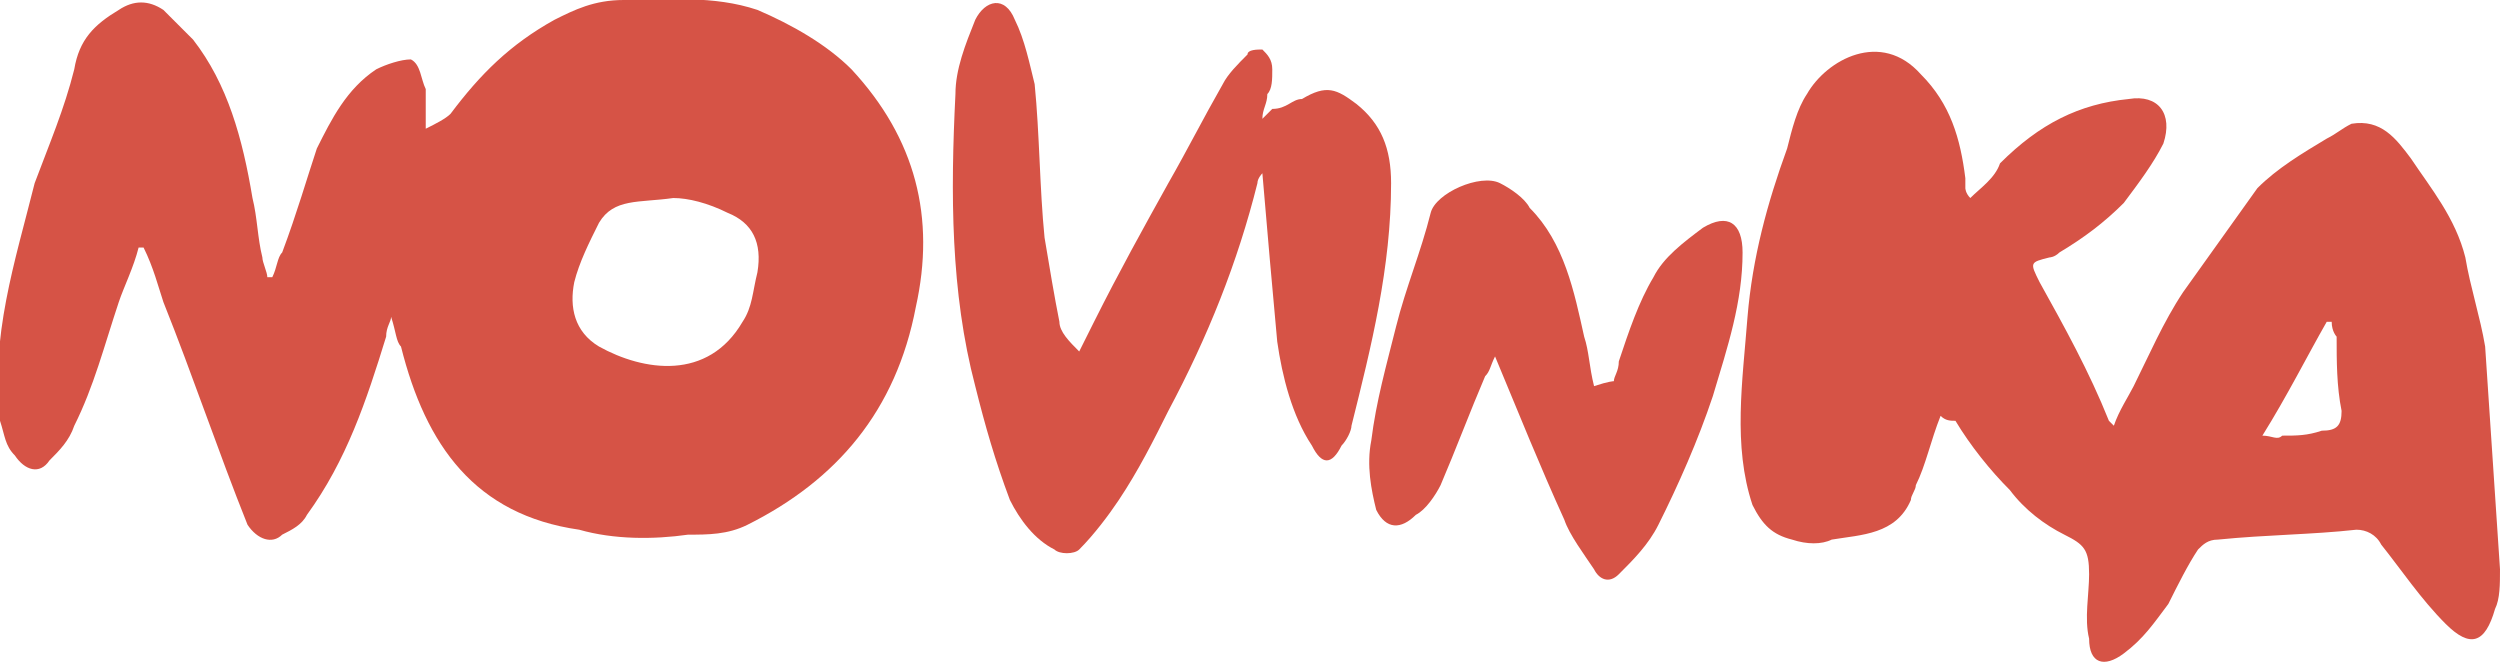 <?xml version="1.0" encoding="utf-8"?>
<!-- Generator: Adobe Illustrator 23.0.1, SVG Export Plug-In . SVG Version: 6.00 Build 0)  -->
<svg version="1.1" id="Vrstva_1" xmlns="http://www.w3.org/2000/svg" xmlns:xlink="http://www.w3.org/1999/xlink" x="0px" y="0px"
	 viewBox="0 0 50.5 13.5" width="50.5" height="13.5" style="enable-background:new 0 0 50.5 13.5;" xml:space="preserve">
<style type="text/css">
	.st0{fill:#D65346;}
</style>
<path class="st0" d="M2.8,5C2.7,5.4,2.5,5.8,2.4,6.1C2.1,7,1.9,7.8,1.5,8.6C1.4,8.9,1.2,9.1,1,9.3C0.8,9.6,0.5,9.5,0.3,9.2
	C0.1,9,0.1,8.8,0,8.5c-0.2-1.7,0.3-3.2,0.7-4.8C1,2.9,1.3,2.2,1.5,1.4c0.1-0.6,0.4-0.9,0.9-1.2C2.7,0,3,0,3.3,0.2
	c0.2,0.2,0.4,0.4,0.6,0.6c0.7,0.9,1,2,1.2,3.2c0.1,0.4,0.1,0.8,0.2,1.2c0,0.1,0.1,0.3,0.1,0.4c0,0,0.1,0,0.1,0
	c0.1-0.2,0.1-0.4,0.2-0.5C6,4.3,6.2,3.6,6.4,3c0.3-0.6,0.6-1.2,1.2-1.6c0.2-0.1,0.5-0.2,0.7-0.2c0.2,0.1,0.2,0.4,0.3,0.6
	c0,0.2,0,0.4,0,0.8C8.8,2.5,9,2.4,9.1,2.3c0.6-0.8,1.2-1.4,2.1-1.9C11.6,0.2,12,0,12.6,0c0.9,0,1.8-0.1,2.7,0.2
	c0.7,0.3,1.4,0.7,1.9,1.2c1.3,1.4,1.7,3,1.3,4.8c-0.4,2.1-1.6,3.5-3.4,4.4c-0.4,0.2-0.8,0.2-1.2,0.2c-0.7,0.1-1.5,0.1-2.2-0.1
	C9.6,10.4,8.6,9,8.1,7C8,6.9,8,6.7,7.9,6.4c0,0.1-0.1,0.2-0.1,0.4c-0.4,1.3-0.8,2.5-1.6,3.6c-0.1,0.2-0.3,0.3-0.5,0.4
	C5.5,11,5.2,10.9,5,10.6c-0.6-1.5-1.1-3-1.7-4.5C3.2,5.8,3.1,5.4,2.9,5C2.9,5,2.8,5,2.8,5z M13.6,4c-0.7,0.1-1.2,0-1.5,0.5
	c-0.2,0.4-0.4,0.8-0.5,1.2c-0.1,0.5,0,1,0.5,1.3C13,7.5,14.3,7.7,15,6.5c0.2-0.3,0.2-0.6,0.3-1c0.1-0.6-0.1-1-0.6-1.2
	C14.3,4.1,13.9,4,13.6,4z"/>
<path class="st0" d="M39.2,8.4c-0.2,0.5-0.3,1-0.5,1.4c0,0.1-0.1,0.2-0.1,0.3c-0.3,0.7-1,0.7-1.6,0.8c-0.2,0.1-0.5,0.1-0.8,0
	c-0.4-0.1-0.6-0.3-0.8-0.7C35,9,35.2,7.7,35.3,6.4c0.1-1.2,0.4-2.3,0.8-3.4c0.1-0.4,0.2-0.8,0.4-1.1c0.4-0.7,1.5-1.3,2.3-0.4
	c0.6,0.6,0.8,1.3,0.9,2.1c0,0.1,0,0.2,0,0.2c0,0,0,0.1,0.1,0.2c0.2-0.2,0.5-0.4,0.6-0.7C41.2,2.5,42,2.1,43,2
	c0.6-0.1,0.9,0.3,0.7,0.9c-0.2,0.4-0.5,0.8-0.8,1.2c-0.4,0.4-0.8,0.7-1.3,1c-0.1,0.1-0.2,0.1-0.2,0.1c-0.4,0.1-0.4,0.1-0.2,0.5
	c0.5,0.9,1,1.8,1.4,2.8c0,0,0,0,0.1,0.1c0.1-0.3,0.3-0.6,0.4-0.8c0.3-0.6,0.6-1.3,1-1.9c0.5-0.7,1-1.4,1.5-2.1
	c0.4-0.4,0.9-0.7,1.4-1c0.2-0.1,0.3-0.2,0.5-0.3c0.6-0.1,0.9,0.3,1.2,0.7c0.4,0.6,0.9,1.2,1.1,2c0.1,0.6,0.3,1.2,0.4,1.8
	c0.1,1.5,0.2,3,0.3,4.5c0,0.3,0,0.6-0.1,0.8c-0.2,0.7-0.5,0.8-1,0.3c-0.5-0.5-0.9-1.1-1.3-1.6c-0.1-0.2-0.3-0.3-0.5-0.3
	c-0.9,0.1-1.8,0.1-2.8,0.2c-0.2,0-0.3,0.1-0.4,0.2c-0.2,0.3-0.4,0.7-0.6,1.1c-0.3,0.4-0.5,0.7-0.9,1c-0.4,0.3-0.7,0.2-0.7-0.3
	c-0.1-0.4,0-0.9,0-1.3c0-0.5-0.1-0.6-0.5-0.8c-0.4-0.2-0.8-0.5-1.1-0.9c-0.4-0.4-0.8-0.9-1.1-1.4C39.4,8.5,39.3,8.5,39.2,8.4z
	 M47.1,6.5c0,0-0.1,0-0.1,0c-0.4,0.7-0.8,1.5-1.3,2.3c0.2,0,0.3,0.1,0.4,0c0.3,0,0.5,0,0.8-0.1c0.3,0,0.4-0.1,0.4-0.4
	c-0.1-0.5-0.1-1-0.1-1.5C47.2,6.8,47.1,6.7,47.1,6.5z"/>
<path class="st0" d="M21.8,7.1c0.1-0.2,0.2-0.4,0.3-0.6c0.5-1,1-1.9,1.5-2.8c0.4-0.7,0.7-1.3,1.1-2c0.1-0.2,0.3-0.4,0.5-0.6
	C25.2,1,25.4,1,25.5,1c0.1,0.1,0.2,0.2,0.2,0.4c0,0.2,0,0.4-0.1,0.5c0,0.2-0.1,0.3-0.1,0.5c0.1-0.1,0.1-0.1,0.2-0.2
	C26,2.2,26.1,2,26.3,2c0.5-0.3,0.7-0.2,1.1,0.1c0.5,0.4,0.7,0.9,0.7,1.6c0,1.7-0.4,3.3-0.8,4.9c0,0.1-0.1,0.3-0.2,0.4
	c-0.2,0.4-0.4,0.4-0.6,0c-0.4-0.6-0.6-1.4-0.7-2.1c-0.1-1.1-0.2-2.2-0.3-3.4c0,0-0.1,0.1-0.1,0.2c-0.4,1.6-1,3.1-1.8,4.6
	c-0.3,0.6-0.6,1.2-1,1.8c-0.2,0.3-0.5,0.7-0.8,1c-0.1,0.1-0.4,0.1-0.5,0c-0.4-0.2-0.7-0.6-0.9-1c-0.3-0.8-0.5-1.5-0.7-2.3
	c-0.5-1.9-0.5-3.9-0.4-5.9c0-0.5,0.2-1,0.4-1.5c0.2-0.4,0.6-0.5,0.8,0c0.2,0.4,0.3,0.9,0.4,1.3c0.1,1,0.1,2.1,0.2,3.1
	c0.1,0.6,0.2,1.2,0.3,1.7C21.4,6.7,21.6,6.9,21.8,7.1z"/>
<path class="st0" d="M32.6,7.7c0-0.1,0.1-0.2,0.1-0.4c0.2-0.6,0.4-1.2,0.7-1.7c0.2-0.4,0.6-0.7,1-1c0.5-0.3,0.8-0.1,0.8,0.5
	c0,1-0.3,1.9-0.6,2.9c-0.3,0.9-0.7,1.8-1.1,2.6c-0.2,0.4-0.5,0.7-0.8,1c-0.2,0.2-0.4,0.1-0.5-0.1c-0.2-0.3-0.5-0.7-0.6-1
	c-0.5-1.1-0.9-2.1-1.4-3.3c-0.1,0.2-0.1,0.3-0.2,0.4c-0.3,0.7-0.6,1.5-0.9,2.2c-0.1,0.2-0.3,0.5-0.5,0.6c-0.3,0.3-0.6,0.3-0.8-0.1
	c-0.1-0.4-0.2-0.9-0.1-1.4c0.1-0.8,0.3-1.5,0.5-2.3c0.2-0.8,0.5-1.5,0.7-2.3c0.1-0.4,1-0.8,1.4-0.6c0.2,0.1,0.5,0.3,0.6,0.5
	c0.7,0.7,0.9,1.7,1.1,2.6c0.1,0.3,0.1,0.6,0.2,1C32.5,7.7,32.6,7.7,32.6,7.7z"/>
</svg>

